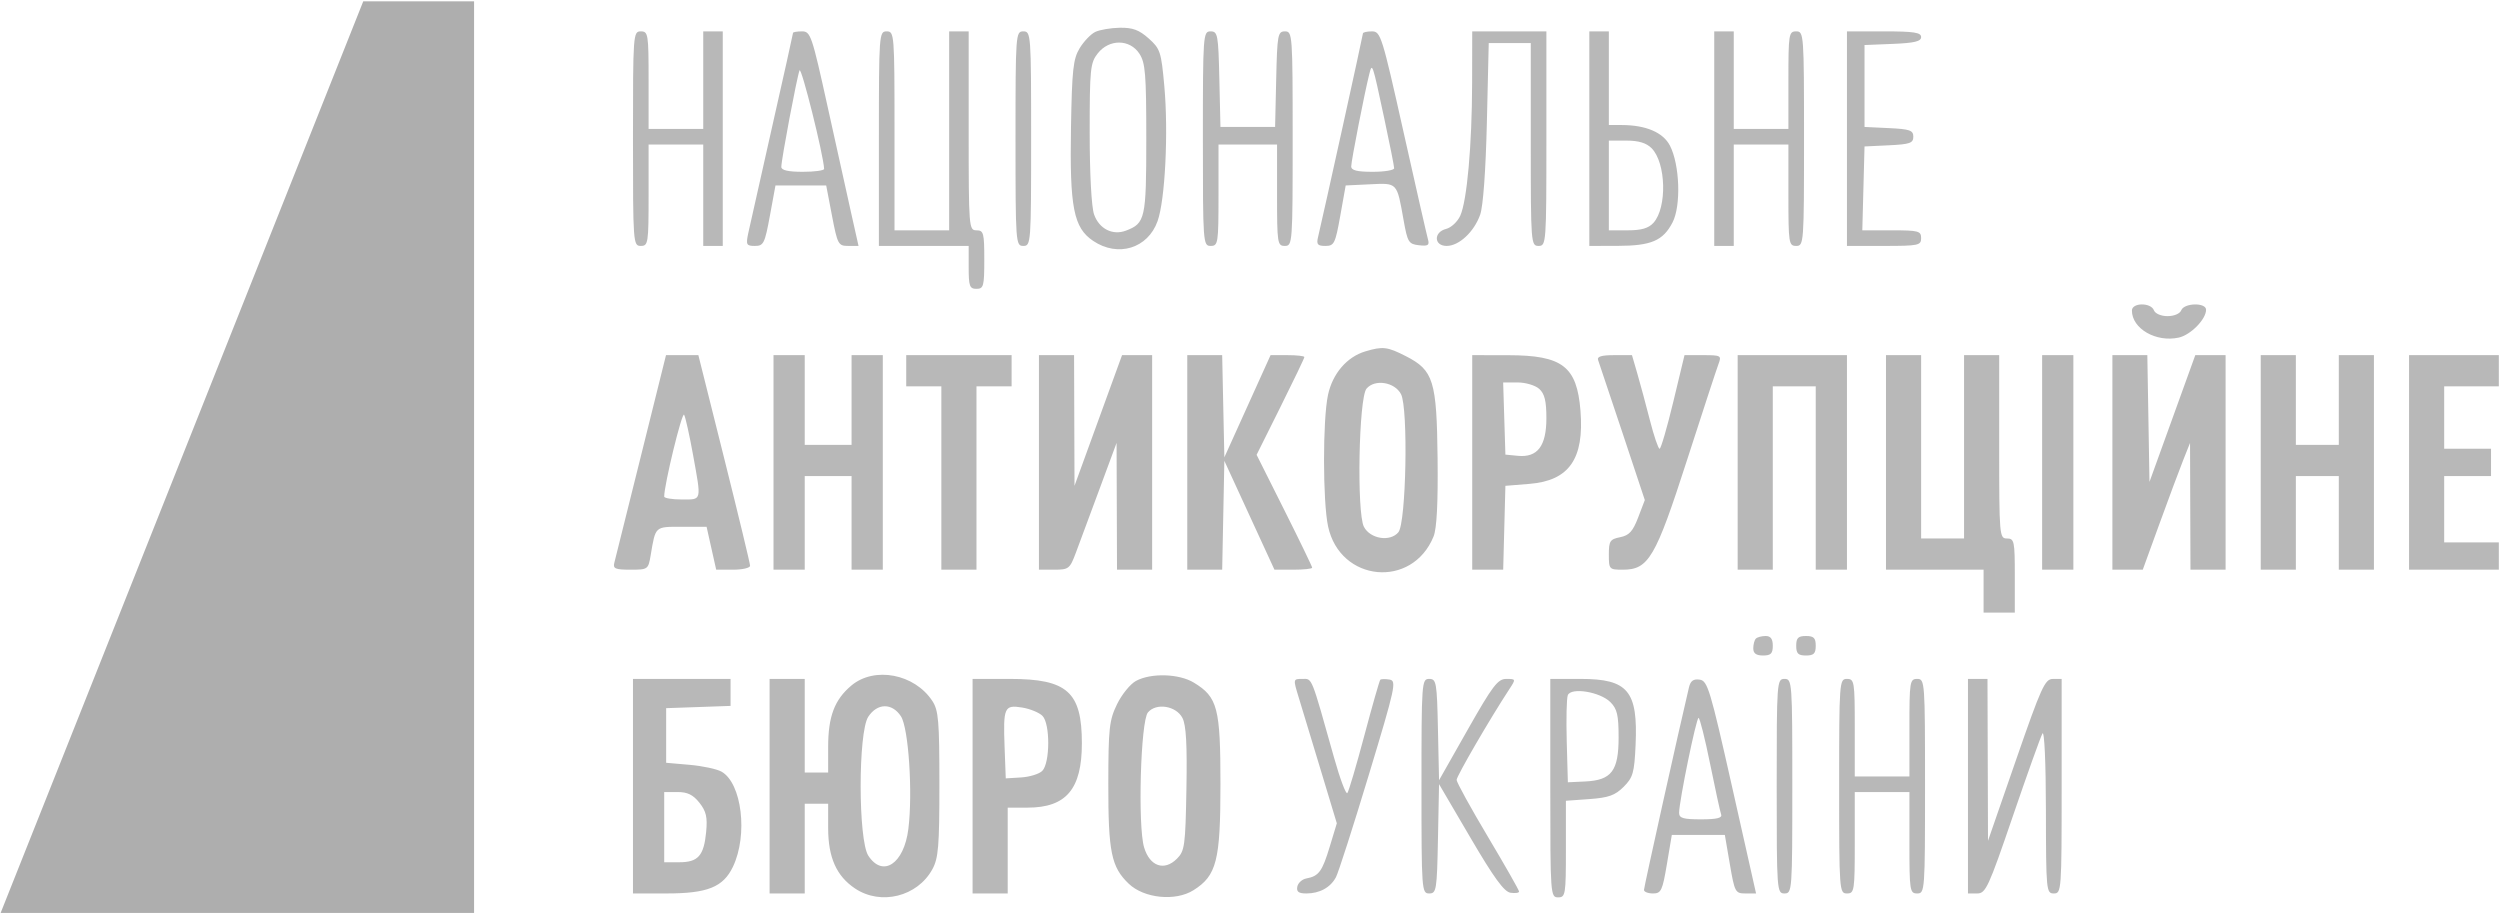 <?xml version="1.0" encoding="UTF-8"?> <svg xmlns="http://www.w3.org/2000/svg" width="953" height="349" viewBox="0 0 953 349" fill="none"> <path fill-rule="evenodd" clip-rule="evenodd" d="M417.5 12.178C415.798 13.003 413.123 15.802 411.554 18.396C409.096 22.462 408.642 26.609 408.264 48.393C407.732 79.114 409.229 86.799 416.724 91.836C426.177 98.188 437.551 94.703 441.262 84.317C444.146 76.248 445.433 50.588 443.843 32.881C442.661 19.733 442.288 18.593 437.889 14.666C434.243 11.411 431.79 10.498 426.896 10.576C423.43 10.631 419.203 11.351 417.5 12.178ZM241.291 52.854C241.291 92.754 241.362 93.746 244.267 93.746C247.09 93.746 247.243 92.754 247.243 74.416V55.085H257.659H268.075V74.416V93.746H271.795H275.515V52.854V11.962H271.795H268.075V30.55V49.137H257.659H247.243V30.55C247.243 12.954 247.084 11.962 244.267 11.962C241.362 11.962 241.291 12.954 241.291 52.854ZM302.299 12.545C302.299 12.865 298.689 29.092 294.276 48.605C289.862 68.117 285.793 86.255 285.229 88.914C284.299 93.311 284.529 93.746 287.787 93.746C291.08 93.746 291.539 92.817 293.489 82.222L295.609 70.698H305.278H314.947L317.154 82.222C319.249 93.153 319.566 93.746 323.317 93.746H327.272L324.524 81.479C323.011 74.731 318.938 56.331 315.471 40.587C309.507 13.498 308.985 11.962 305.733 11.962C303.845 11.962 302.299 12.224 302.299 12.545ZM335.035 52.854V93.746H352.147H369.259V101.925C369.259 109.111 369.619 110.103 372.235 110.103C374.946 110.103 375.211 109.111 375.211 98.951C375.211 88.79 374.946 87.798 372.235 87.798C369.337 87.798 369.259 86.807 369.259 49.88V11.962H365.539H361.819V49.88V87.798H351.403H340.987V49.88C340.987 12.954 340.91 11.962 338.011 11.962C335.107 11.962 335.035 12.954 335.035 52.854ZM387.115 52.854C387.115 92.754 387.187 93.746 390.091 93.746C392.996 93.746 393.067 92.754 393.067 52.854C393.067 12.954 392.996 11.962 390.091 11.962C387.187 11.962 387.115 12.954 387.115 52.854ZM458.54 52.854C458.54 92.754 458.611 93.746 461.516 93.746C464.338 93.746 464.492 92.754 464.492 74.416V55.085H475.652H486.812V74.416C486.812 92.754 486.965 93.746 489.788 93.746C492.692 93.746 492.764 92.754 492.764 52.854C492.764 13.167 492.677 11.962 489.834 11.962C487.1 11.962 486.876 13.191 486.486 30.178L486.068 48.393H475.652H465.236L464.817 30.178C464.428 13.191 464.203 11.962 461.469 11.962C458.626 11.962 458.54 13.167 458.54 52.854ZM519.548 12.747C519.548 13.442 504.473 81.836 502.433 90.401C501.772 93.171 502.257 93.746 505.247 93.746C508.583 93.746 509.016 92.866 510.917 82.222L512.975 70.698L522.232 70.255C532.782 69.749 532.464 69.41 535.054 83.946C536.55 92.335 536.98 93.039 540.892 93.486C544.377 93.886 544.981 93.495 544.344 91.256C543.92 89.763 539.719 71.312 535.01 50.252C526.827 13.66 526.294 11.962 522.997 11.962C521.1 11.962 519.548 12.316 519.548 12.747ZM561.172 31.665C561.123 55.349 559.216 76.622 556.638 82.258C555.599 84.527 553.19 86.774 551.285 87.251C546.43 88.469 546.57 93.746 551.457 93.746C556.176 93.746 561.898 88.42 564.239 81.85C565.374 78.662 566.366 64.984 566.799 46.535L567.506 16.423H575.519H583.532V55.085C583.532 92.754 583.608 93.746 586.508 93.746C589.413 93.746 589.484 92.754 589.484 52.854V11.962H575.348H561.212L561.172 31.665ZM605.852 52.854V93.746L616.64 93.724C629.437 93.699 633.935 91.781 637.566 84.804C640.868 78.457 640.34 62.783 636.578 55.514C633.962 50.459 627.422 47.674 618.128 47.659L613.292 47.65V29.806V11.962H609.572H605.852V52.854ZM653.468 52.854V93.746H657.188H660.908V74.416V55.085H671.324H681.74V74.416C681.74 92.754 681.894 93.746 684.716 93.746C687.621 93.746 687.692 92.754 687.692 52.854C687.692 12.954 687.621 11.962 684.716 11.962C681.9 11.962 681.74 12.954 681.74 30.55V49.137H671.324H660.908V30.55V11.962H657.188H653.468V52.854ZM704.06 52.854V93.746H718.196C731.34 93.746 732.333 93.538 732.333 90.772C732.333 88.062 731.34 87.798 721.122 87.798H709.911L710.334 71.813L710.756 55.828L720.056 55.385C728.054 55.005 729.356 54.547 729.356 52.111C729.356 49.675 728.054 49.217 720.056 48.837L710.756 48.393V32.78V17.167L721.544 16.73C729.797 16.395 732.333 15.784 732.333 14.127C732.333 12.383 729.581 11.962 718.196 11.962H704.06V52.854ZM434.325 20.445C436.618 23.941 436.964 28.184 436.964 52.927C436.964 83.354 436.572 85.12 429.212 87.916C424.132 89.847 418.972 87.223 417.058 81.734C416.066 78.89 415.387 66.249 415.387 50.603C415.387 26.203 415.615 23.97 418.472 20.341C422.819 14.819 430.668 14.871 434.325 20.445ZM314.153 64.378C314.181 64.993 310.52 65.494 306.019 65.494C300.463 65.494 297.835 64.897 297.838 63.635C297.841 60.859 303.774 29.409 304.781 26.832C305.449 25.121 313.91 59.015 314.153 64.378ZM527.687 45.167C529.759 54.842 531.452 63.373 531.452 64.126C531.452 64.878 527.769 65.494 523.268 65.494C517.273 65.494 515.084 64.941 515.084 63.427C515.084 61.366 520.167 35.378 521.951 28.319C523.11 23.733 523.085 23.659 527.687 45.167ZM629.577 56.489C635.117 62.025 635.551 79.14 630.3 84.94C628.424 87.01 625.724 87.798 620.502 87.798H613.292V70.698V53.598H619.988C624.637 53.598 627.569 54.483 629.577 56.489ZM812.685 118.38C812.685 125.275 821.882 130.591 830.527 128.693C835.076 127.694 840.957 121.712 840.957 118.081C840.957 115.256 832.584 115.433 831.49 118.282C830.999 119.56 828.778 120.512 826.282 120.512C823.787 120.512 821.565 119.56 821.074 118.282C819.909 115.245 812.685 115.33 812.685 118.38ZM520.447 133.951C513.437 136.048 507.976 142.418 506.236 150.527C504.198 160.023 504.217 191.127 506.267 200.68C510.821 221.898 538.306 224.528 546.466 204.527C547.696 201.51 548.196 191.887 548.009 174.794C547.684 145.086 546.463 141.153 535.886 135.754C528.849 132.161 527.113 131.959 520.447 133.951ZM244.361 173.672C239.124 194.73 234.54 213.132 234.172 214.564C233.608 216.76 234.565 217.166 240.306 217.166C247.006 217.166 247.122 217.083 248.049 211.59C249.923 200.489 249.573 200.809 259.885 200.809H269.35L271.18 208.988L273.012 217.166H279.472C283.025 217.166 285.931 216.488 285.931 215.66C285.931 214.83 281.495 196.429 276.073 174.768L266.216 135.382H260.049H253.879L244.361 173.672ZM294.859 176.274V217.166H300.811H306.763V199.322V181.478H315.691H324.619V199.322V217.166H330.571H336.523V176.274V135.382H330.571H324.619V152.482V169.583H315.691H306.763V152.482V135.382H300.811H294.859V176.274ZM345.451 141.33V147.278H352.147H358.843V182.222V217.166H365.539H372.235V182.222V147.278H378.931H385.627V141.33V135.382H365.539H345.451V141.33ZM396.043 176.274V217.166H401.872C407.367 217.166 407.837 216.803 410.066 210.846C411.367 207.37 415.402 196.497 419.035 186.683L425.638 168.839L425.722 193.003L425.803 217.166H432.5H439.196V176.274V135.382H433.459H427.724L418.663 160.289L409.602 185.196L409.519 160.289L409.435 135.382H402.739H396.043V176.274ZM452.588 176.274V217.166H459.243H465.898L466.311 196.417L466.724 175.667L476.272 196.417L485.822 217.166H493.012C496.967 217.166 500.204 216.822 500.204 216.403C500.204 215.982 495.436 206.13 489.611 194.507L479.016 173.374L488.123 155.107C493.13 145.059 497.228 136.511 497.228 136.111C497.228 135.709 494.329 135.382 490.785 135.382H484.343L475.533 154.86L466.724 174.338L466.308 154.86L465.893 135.382H459.24H452.588V176.274ZM561.212 176.274V217.166H567.113H573.015L573.437 201.181L573.86 185.196L583.042 184.452C598.159 183.229 603.95 174.912 602.476 156.549C601.119 139.658 595.628 135.437 574.976 135.404L561.212 135.382V176.274ZM609.194 137.241C609.571 138.264 613.731 150.692 618.442 164.86L627.004 190.62L624.464 197.269C622.442 202.558 621.042 204.092 617.607 204.779C613.737 205.553 613.292 206.235 613.292 211.404C613.292 217.022 613.426 217.166 618.615 217.166C628.447 217.166 631.083 212.669 643.085 175.422C648.995 157.08 654.401 140.567 655.101 138.728C656.307 135.547 656.019 135.382 649.253 135.382H642.134L637.844 153.226C635.484 163.04 633.142 171.07 632.638 171.07C632.135 171.07 630.483 166.217 628.968 160.289C627.453 154.36 625.288 146.329 624.159 142.445L622.106 135.382H615.307C610.496 135.382 608.709 135.925 609.194 137.241ZM662.396 176.274V217.166H669.092H675.788V182.222V147.278H683.972H692.156V182.222V217.166H698.108H704.06V176.274V135.382H683.228H662.396V176.274ZM718.94 176.274V217.166H737.541H756.141V225.344V233.523H762.093H768.045V219.396C768.045 206.262 767.836 205.27 765.069 205.27C762.177 205.27 762.093 204.278 762.093 170.326V135.382H755.397H748.701V170.326V205.27H740.517H732.333V170.326V135.382H725.636H718.94V176.274ZM778.461 176.274V217.166H784.413H790.365V176.274V135.382H784.413H778.461V176.274ZM805.245 176.274V217.166H811.035H816.824L823.174 199.694C826.666 190.084 830.721 179.211 832.184 175.53L834.843 168.839L834.923 193.003L835.005 217.166H841.701H848.397V176.274V135.382H842.62H836.844L828.112 159.545L819.381 183.709L818.972 159.545L818.562 135.382H811.903H805.245V176.274ZM861.789 176.274V217.166H868.485H875.181V199.322V181.478H883.365H891.549V199.322V217.166H898.245H904.941V176.274V135.382H898.245H891.549V152.482V169.583H883.365H875.181V152.482V135.382H868.485H861.789V176.274ZM918.333 176.274V217.166H935.445H952.557V211.962V206.757H942.141H931.725V194.118V181.478H940.653H949.581V176.274V171.07H940.653H931.725V159.174V147.278H942.141H952.557V141.33V135.382H935.445H918.333V176.274ZM534.069 150.252C536.862 155.603 536.03 199.327 533.066 202.891C529.936 206.656 522.326 205.452 519.921 200.809C517.14 195.44 517.96 151.712 520.909 148.168C524.039 144.408 531.647 145.611 534.069 150.252ZM586.762 148.252C588.808 150.102 589.484 152.872 589.484 159.404C589.484 170.035 586.112 174.485 578.608 173.759L573.86 173.3L573.431 159.545L573.004 145.791H578.523C581.569 145.791 585.261 146.893 586.762 148.252ZM264.173 173.3C267.426 191.291 267.649 190.4 259.891 190.4C256.208 190.4 253.193 189.898 253.193 189.285C253.186 184.754 260.026 156.673 260.79 158.103C261.321 159.101 262.843 165.939 264.173 173.3ZM669.341 243.437C668.795 243.981 668.348 245.654 668.348 247.154C668.348 249.071 669.452 249.88 672.068 249.88C675.044 249.88 675.788 249.136 675.788 246.162C675.788 243.548 674.979 242.445 673.061 242.445C671.559 242.445 669.885 242.891 669.341 243.437ZM684.716 246.162C684.716 249.136 685.46 249.88 688.436 249.88C691.412 249.88 692.156 249.136 692.156 246.162C692.156 243.188 691.412 242.445 688.436 242.445C685.46 242.445 684.716 243.188 684.716 246.162ZM324.531 261.334C318.108 266.736 315.691 273.143 315.691 284.776V294.489H311.227H306.763V276.645V258.802H300.067H293.371V299.694V340.586H300.067H306.763V323.485V306.385H311.227H315.691L315.694 315.679C315.696 326.865 318.859 333.96 325.955 338.697C335.787 345.261 349.723 341.789 355.422 331.357C357.727 327.14 358.099 322.623 358.099 298.888C358.099 274.816 357.759 270.794 355.415 267.218C348.63 256.864 333.317 253.947 324.531 261.334ZM433.019 259.575C430.849 260.752 427.598 264.761 425.796 268.483C422.845 274.575 422.514 277.601 422.488 298.787C422.456 324.815 423.616 330.501 430.269 336.87C436.118 342.47 448.07 343.674 454.939 339.357C463.785 333.796 465.236 328.102 465.236 298.95C465.236 269.868 464.155 265.734 455.119 260.229C449.463 256.781 438.749 256.464 433.019 259.575ZM241.291 299.694V340.586H254.086C269.675 340.586 275.683 338.174 279.385 330.434C285.189 318.3 282.805 298.507 275.014 294.137C273.243 293.143 267.777 291.981 262.867 291.551L253.939 290.772V280.363V269.954L266.215 269.523L278.491 269.09V263.946V258.802H259.891H241.291V299.694ZM370.747 299.694V340.586H377.443H384.139V324.229V307.872H391.654C406.449 307.872 412.411 300.824 412.411 283.337C412.411 263.775 406.86 258.802 385.026 258.802H370.747V299.694ZM495.07 265.865C496.26 269.75 500.016 282.134 503.415 293.387L509.596 313.845L506.891 322.772C504.025 332.23 502.732 333.986 497.988 334.867C496.362 335.169 494.805 336.578 494.531 338C494.159 339.928 495.031 340.586 497.96 340.586C503.044 340.586 507.15 338.337 509.26 334.4C510.185 332.672 515.822 315.121 521.787 295.401C531.962 261.758 532.449 259.515 529.681 259.053C528.059 258.782 526.476 258.818 526.162 259.13C525.848 259.444 523.11 269.033 520.075 280.44C517.041 291.848 514.13 301.692 513.609 302.317C513.087 302.943 510.822 296.92 508.577 288.934C499.65 257.193 500.297 258.802 496.449 258.802C492.911 258.802 492.908 258.81 495.07 265.865ZM541.868 299.694C541.868 339.405 541.953 340.586 544.804 340.586C547.565 340.586 547.762 339.359 548.152 319.75L548.564 298.914L560.557 319.378C569.491 334.623 573.381 339.964 575.809 340.318C577.601 340.578 579.068 340.37 579.068 339.853C579.068 339.337 573.711 329.922 567.164 318.934C560.617 307.945 555.26 298.207 555.26 297.295C555.26 295.854 568.006 273.924 575.388 262.666C577.885 258.86 577.867 258.802 574.19 258.802C570.961 258.802 568.987 261.398 559.511 278.114L548.564 297.426L548.149 278.114C547.76 260.028 547.548 258.802 544.801 258.802C541.953 258.802 541.868 259.994 541.868 299.694ZM590.972 300.437C590.972 341.081 591.043 342.073 593.948 342.073C596.763 342.073 596.924 341.081 596.924 323.664V305.255L605.918 304.605C613.203 304.079 615.674 303.192 618.929 299.942C622.497 296.376 623.004 294.601 623.486 284.006C624.422 263.39 620.61 258.802 602.544 258.802H590.972V300.437ZM643.827 262.051C640.195 277.328 626.684 338.159 626.684 339.23C626.684 339.976 628.227 340.586 630.114 340.586C633.224 340.586 633.719 339.545 635.419 329.433L637.294 318.281H647.403H657.511L659.42 329.433C661.247 340.105 661.503 340.586 665.369 340.586H669.409L660.301 300.065C651.912 262.748 650.933 259.508 647.918 259.077C645.522 258.735 644.426 259.532 643.827 262.051ZM677.276 299.694C677.276 339.594 677.348 340.586 680.252 340.586C683.157 340.586 683.228 339.594 683.228 299.694C683.228 259.793 683.157 258.802 680.252 258.802C677.348 258.802 677.276 259.793 677.276 299.694ZM701.084 299.694C701.084 339.594 701.156 340.586 704.06 340.586C706.883 340.586 707.036 339.594 707.036 321.255V301.924H717.452H727.868V321.255C727.868 339.594 728.022 340.586 730.844 340.586C733.749 340.586 733.821 339.594 733.821 299.694C733.821 259.793 733.749 258.802 730.844 258.802C728.028 258.802 727.868 259.793 727.868 277.389V295.976H717.452H707.036V277.389C707.036 259.793 706.877 258.802 704.06 258.802C701.156 258.802 701.084 259.793 701.084 299.694ZM750.189 299.694V340.586H753.711C756.956 340.586 758.018 338.287 767.269 311.218C772.788 295.065 777.88 280.846 778.581 279.619C779.322 278.324 779.877 290.647 779.904 308.987C779.947 339.579 780.044 340.586 782.925 340.586C785.829 340.586 785.901 339.594 785.901 299.694V258.802L782.553 258.813C779.534 258.824 778.153 261.859 768.515 289.668L757.825 320.511L757.727 289.656L757.629 258.802H753.909H750.189V299.694ZM613.883 267.652C616.463 270.23 617.012 272.593 617.012 281.106C617.012 293.881 614.317 297.429 604.258 297.899L597.668 298.207L597.241 282.694C597.006 274.162 597.186 266.213 597.64 265.029C598.836 261.914 609.932 263.706 613.883 267.652ZM343.435 273.047C346.354 277.502 347.984 302.262 346.262 316.034C344.606 329.277 336.549 334.648 331.009 326.202C327.121 320.27 327.097 279.154 330.977 273.234C334.431 267.967 340.048 267.883 343.435 273.047ZM397.381 272.883C400.365 275.865 400.308 290.864 397.302 293.869C396.133 295.038 392.526 296.156 389.286 296.357L383.395 296.72L382.956 284.955C382.383 269.6 382.82 268.607 389.642 269.713C392.64 270.199 396.122 271.627 397.381 272.883ZM450.741 273.671C452.155 276.379 452.568 283.738 452.263 300.77C451.875 322.444 451.608 324.386 448.631 327.359C443.811 332.171 438.298 330.26 436.129 323.026C433.677 314.846 434.803 274.931 437.581 271.591C440.71 267.828 448.317 269.03 450.741 273.671ZM651.886 291.143C653.834 300.754 655.729 309.453 656.096 310.474C656.578 311.82 654.458 312.333 648.419 312.333C641.595 312.333 640.076 311.878 640.076 309.833C640.076 305.493 646.601 273.671 647.492 273.671C647.96 273.671 649.937 281.533 651.886 291.143ZM266.626 306.013C269.207 309.282 269.722 311.509 269.188 317.117C268.323 326.202 266.127 328.69 258.965 328.69H253.195V315.307V301.924H258.294C262.083 301.924 264.226 302.975 266.626 306.013Z" fill="#B8B8B8"></path> <path d="M180.716 348.02V0.499H138.476L0.235 348.02H180.716Z" fill="#AEAEAE"></path> </svg> 